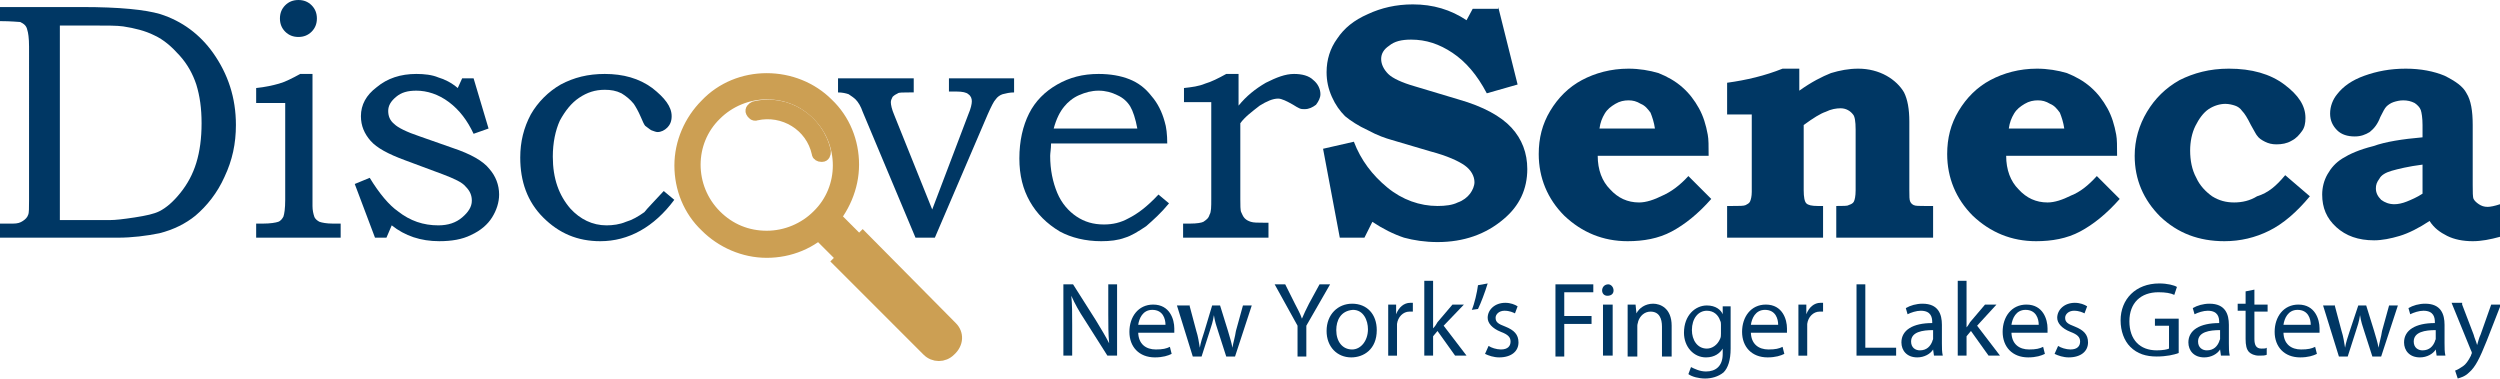 <?xml version="1.0" encoding="utf-8"?>
<!-- Generator: Adobe Illustrator 23.0.1, SVG Export Plug-In . SVG Version: 6.00 Build 0)  -->
<svg version="1.1" id="Layer_1" xmlns="http://www.w3.org/2000/svg" xmlns:xlink="http://www.w3.org/1999/xlink" x="0px" y="0px"
	 viewBox="0 0 284 43.1" style="enable-background:new 0 0 284 43.1;" xml:space="preserve">
<style type="text/css">
	.st0{fill:#003764;}
	.st1{fill:#CC9F53;stroke:#CC9F53;stroke-width:1.378;stroke-miterlimit:10;}
</style>
<g>
	<g>
		<path class="st0" d="M0,2.4V0.8h9.3c4.3,0,7.2,0.3,8.9,0.8c2.5,0.8,4.5,2.3,6,4.4c1.7,2.4,2.6,5.1,2.6,8.2c0,2.1-0.4,4-1.3,5.9
			c-0.8,1.8-2,3.3-3.3,4.4c-1.1,0.9-2.5,1.6-4.1,2C16.6,26.8,15,27,13.4,27H0v-1.6h1.1l0.4,0c0.5,0,0.8-0.1,1.1-0.3s0.5-0.4,0.6-0.7
			c0.1-0.2,0.1-0.8,0.1-1.6V5.3c0-1-0.1-1.6-0.2-1.9C3,2.9,2.7,2.7,2.3,2.5C2.1,2.5,1.3,2.4,0,2.4z M6.8,25h5.7
			c0.6,0,1.5-0.1,2.8-0.3s2.2-0.4,2.8-0.7c0.8-0.4,1.6-1.1,2.4-2.1s1.4-2.1,1.8-3.4c0.4-1.3,0.6-2.8,0.6-4.5c0-1.7-0.2-3.1-0.6-4.4
			c-0.4-1.2-1-2.3-1.9-3.3S18.6,4.5,17.5,4c-1-0.5-2.2-0.8-3.5-1c-0.7-0.1-1.8-0.1-3.4-0.1H6.8V25z"/>
		<path class="st0" d="M29.1,11.6V10c1-0.1,1.9-0.3,2.6-0.5c0.7-0.2,1.5-0.6,2.4-1.1h1.4v15c0,0.5,0.1,0.9,0.2,1.2
			c0.1,0.3,0.4,0.5,0.6,0.6c0.3,0.1,0.8,0.2,1.5,0.2h0.9V27h-9.6v-1.6h0.8c0.8,0,1.4-0.1,1.7-0.2c0.3-0.1,0.5-0.4,0.6-0.6
			c0.1-0.3,0.2-0.9,0.2-1.9v-11H29.1z M33.9,0c0.6,0,1.1,0.2,1.5,0.6c0.4,0.4,0.6,0.9,0.6,1.5c0,0.6-0.2,1.1-0.6,1.5
			c-0.4,0.4-0.9,0.6-1.5,0.6c-0.6,0-1.1-0.2-1.5-0.6c-0.4-0.4-0.6-0.9-0.6-1.5c0-0.6,0.2-1.1,0.6-1.5C32.8,0.2,33.3,0,33.9,0z"/>
		<path class="st0" d="M52.5,8.9h1.3l1.7,5.7l-1.7,0.6c-0.7-1.5-1.6-2.7-2.8-3.6s-2.5-1.3-3.7-1.3c-1,0-1.7,0.2-2.3,0.7
			c-0.6,0.5-0.9,1-0.9,1.6c0,0.6,0.2,1.1,0.7,1.5c0.4,0.4,1.4,0.9,2.9,1.4l3.7,1.3c2.1,0.7,3.5,1.5,4.2,2.4c0.7,0.8,1.1,1.8,1.1,2.9
			c0,0.9-0.3,1.8-0.8,2.6c-0.5,0.8-1.3,1.5-2.4,2c-1,0.5-2.2,0.7-3.6,0.7c-2.1,0-3.9-0.6-5.4-1.8L43.9,27h-1.3l-2.3-6.1l1.7-0.7
			c1.1,1.8,2.2,3.1,3.2,3.8c1.4,1.1,2.9,1.6,4.6,1.6c1.1,0,2-0.3,2.7-0.9c0.7-0.6,1.1-1.2,1.1-1.9c0-0.6-0.2-1.1-0.7-1.6
			c-0.4-0.5-1.3-0.9-2.6-1.4l-4.3-1.6c-1.9-0.7-3.2-1.4-3.9-2.2c-0.7-0.8-1.1-1.7-1.1-2.8c0-1.3,0.6-2.4,1.8-3.3
			c1.2-1,2.7-1.5,4.5-1.5c0.9,0,1.8,0.1,2.5,0.4c0.7,0.2,1.5,0.6,2.2,1.2L52.5,8.9z"/>
		<path class="st0" d="M75.4,21.7l1.2,1c-2.3,3.1-5.2,4.7-8.4,4.7c-2.6,0-4.7-0.9-6.5-2.7c-1.8-1.8-2.6-4.1-2.6-6.8
			c0-1.8,0.4-3.4,1.2-4.9c0.8-1.4,2-2.6,3.4-3.4c1.5-0.8,3.1-1.2,5-1.2c2.1,0,3.9,0.5,5.4,1.6c1.4,1.1,2.2,2.1,2.2,3.2
			c0,0.6-0.2,1-0.5,1.3c-0.3,0.3-0.7,0.5-1.1,0.5c-0.2,0-0.4-0.1-0.7-0.2c-0.2-0.1-0.4-0.3-0.7-0.5c-0.1-0.1-0.3-0.5-0.5-1
			c-0.3-0.7-0.6-1.2-0.8-1.5c-0.4-0.5-0.9-0.9-1.4-1.2c-0.6-0.3-1.2-0.4-1.9-0.4c-1.1,0-2,0.3-2.9,0.9c-0.9,0.6-1.6,1.5-2.2,2.6
			c-0.5,1.1-0.8,2.5-0.8,4.1c0,2.5,0.7,4.4,2,5.9c1.1,1.2,2.5,1.9,4.1,1.9c0.7,0,1.5-0.1,2.2-0.4c0.7-0.2,1.4-0.6,2.1-1.1
			C73.5,23.7,74.3,22.9,75.4,21.7z"/>
		<path class="st0" d="M95.2,8.9h8.6v1.6h-0.5c-0.7,0-1.2,0-1.3,0.1c-0.2,0.1-0.4,0.2-0.6,0.4c-0.1,0.2-0.2,0.4-0.2,0.6
			c0,0.3,0.1,0.8,0.4,1.5l4.3,10.7L110,13c0.3-0.7,0.4-1.2,0.4-1.5c0-0.3-0.1-0.6-0.4-0.8c-0.2-0.2-0.7-0.3-1.3-0.3h-0.9V8.9h7.4
			v1.6c-0.5,0-0.9,0.1-1.3,0.2c-0.3,0.1-0.6,0.3-0.8,0.6c-0.2,0.2-0.5,0.8-0.9,1.7l-6,14H104l-6-14.3c-0.2-0.6-0.5-1.1-0.8-1.4
			c-0.2-0.2-0.5-0.4-0.8-0.6c-0.3-0.1-0.7-0.2-1.2-0.2V8.9z"/>
		<path class="st0" d="M131.6,22.1l1.2,1c-0.9,1.1-1.8,1.9-2.6,2.6c-0.9,0.6-1.7,1.1-2.4,1.3c-0.8,0.3-1.7,0.4-2.7,0.4
			c-1.8,0-3.4-0.4-4.7-1.1c-1.5-0.9-2.6-2-3.4-3.4c-0.8-1.4-1.2-3-1.2-4.9c0-2,0.4-3.7,1.1-5.1s1.8-2.5,3.2-3.3
			c1.4-0.8,2.9-1.2,4.7-1.2c1.3,0,2.5,0.2,3.5,0.6c1,0.4,1.8,1,2.5,1.9c0.7,0.8,1.2,1.8,1.5,2.9c0.2,0.6,0.3,1.5,0.3,2.5h-13.2
			c0,0.6-0.1,1.1-0.1,1.4c0,1.6,0.3,3,0.8,4.2c0.5,1.2,1.3,2.1,2.2,2.7c0.9,0.6,1.9,0.9,3.1,0.9c1,0,1.9-0.2,2.8-0.7
			C129.2,24.3,130.3,23.5,131.6,22.1z M129.2,14.6c-0.2-1.1-0.5-2-0.8-2.5c-0.3-0.5-0.8-1-1.5-1.3c-0.6-0.3-1.3-0.5-2.1-0.5
			c-0.8,0-1.5,0.2-2.2,0.5c-0.7,0.3-1.3,0.8-1.7,1.3c-0.5,0.6-0.9,1.4-1.2,2.5H129.2z"/>
		<path class="st0" d="M134.5,11.6V10c0.9-0.1,1.7-0.2,2.4-0.5c0.7-0.2,1.5-0.6,2.4-1.1h1.4V12c0.9-1.1,1.9-1.9,3.1-2.6
			c1.2-0.6,2.2-1,3.2-1c0.9,0,1.7,0.2,2.2,0.7c0.5,0.4,0.8,1,0.8,1.6c0,0.4-0.2,0.8-0.5,1.2c-0.4,0.3-0.8,0.5-1.3,0.5
			c-0.2,0-0.4,0-0.6-0.1c-0.2-0.1-0.4-0.2-0.7-0.4c-0.7-0.4-1.3-0.7-1.7-0.7c-0.6,0-1.3,0.3-2.1,0.8c-0.9,0.7-1.7,1.3-2.2,2v8.6
			c0,0.7,0,1.3,0.1,1.5s0.2,0.5,0.4,0.7c0.2,0.2,0.4,0.3,0.7,0.4c0.3,0.1,0.8,0.1,1.4,0.1h0.6V27h-9.7v-1.6h0.8
			c0.8,0,1.3-0.1,1.5-0.2c0.3-0.2,0.6-0.4,0.7-0.8c0.2-0.3,0.2-0.9,0.2-1.8v-11H134.5z"/>
		<path class="st0" d="M170.2,0.8l2.2,8.8l-3.5,1C167.8,8.5,166.5,7,165,6c-1.5-1-3-1.5-4.7-1.5c-1.1,0-1.9,0.2-2.5,0.7
			c-0.6,0.4-0.9,0.9-0.9,1.5c0,0.6,0.3,1.2,0.8,1.7c0.5,0.5,1.6,1,3,1.4l5,1.5c2.8,0.8,4.8,1.9,6,3.2c1.2,1.3,1.8,2.9,1.8,4.7
			c0,2.3-0.9,4.2-2.7,5.7c-2,1.7-4.5,2.6-7.5,2.6c-1.4,0-2.7-0.2-3.8-0.5c-1.2-0.4-2.4-1-3.6-1.8L155,27h-2.8l-1.9-10.1l3.5-0.8
			c0.8,2.1,2.1,3.8,3.8,5.2c1.7,1.4,3.7,2.1,5.7,2.1c0.9,0,1.7-0.1,2.3-0.4c0.6-0.2,1.1-0.6,1.4-1c0.3-0.4,0.5-0.9,0.5-1.3
			c0-0.7-0.4-1.4-1.1-1.9c-0.7-0.5-2-1.1-3.9-1.6l-4.4-1.3c-0.7-0.2-1.6-0.5-2.7-1.1c-1.1-0.5-2-1.1-2.6-1.6
			c-0.6-0.6-1.1-1.3-1.5-2.2c-0.4-0.9-0.6-1.8-0.6-2.8c0-1.4,0.4-2.7,1.2-3.8c0.8-1.2,1.9-2.1,3.5-2.8c1.5-0.7,3.2-1.1,5.1-1.1
			c2.3,0,4.3,0.6,6.1,1.8l0.7-1.3H170.2z"/>
		<path class="st0" d="M191.8,20l2.6,2.6c-1.5,1.7-3,2.9-4.5,3.7c-1.5,0.8-3.2,1.1-5,1.1c-2.8,0-5.2-1-7.2-2.9
			c-1.9-1.9-2.9-4.3-2.9-7c0-1.8,0.4-3.4,1.3-4.9c0.9-1.5,2.1-2.7,3.6-3.5c1.5-0.8,3.3-1.3,5.3-1.3c1.2,0,2.4,0.2,3.4,0.5
			c1,0.4,1.9,0.9,2.7,1.6s1.4,1.5,1.9,2.4s0.8,1.9,1,3c0.1,0.5,0.1,1.3,0.1,2.4h-12.6c0,1.6,0.5,2.9,1.4,3.8c0.9,1,2,1.5,3.3,1.5
			c0.8,0,1.7-0.3,2.7-0.8C189.8,21.8,190.8,21.1,191.8,20z M188,14.6c-0.1-0.7-0.3-1.3-0.5-1.8c-0.3-0.4-0.6-0.8-1.1-1
			c-0.5-0.3-0.9-0.4-1.4-0.4c-0.5,0-1,0.1-1.5,0.4c-0.5,0.3-0.9,0.6-1.2,1.1s-0.5,1-0.6,1.7H188z"/>
		<path class="st0" d="M204.4,7.8v2.5c1.4-1,2.6-1.6,3.6-2c1-0.3,2-0.5,3.1-0.5c1.2,0,2.3,0.3,3.2,0.8c0.9,0.5,1.6,1.2,2,1.9
			c0.4,0.8,0.6,1.9,0.6,3.3v7.8c0,0.7,0,1.1,0.1,1.3c0.1,0.2,0.2,0.3,0.4,0.4c0.2,0.1,0.6,0.1,1.3,0.1h0.9V27h-11v-3.6
			c0.8,0,1.3,0,1.4-0.1c0.3-0.1,0.5-0.2,0.6-0.4c0.1-0.2,0.2-0.6,0.2-1.3v-6.9c0-0.9-0.1-1.5-0.3-1.7c-0.3-0.4-0.8-0.7-1.4-0.7
			c-0.5,0-1.1,0.1-1.7,0.4c-0.6,0.2-1.4,0.7-2.5,1.5v7.4c0,0.8,0.1,1.3,0.3,1.5s0.6,0.3,1.3,0.3h0.6V27h-10.9v-3.6h0.5
			c0.9,0,1.4,0,1.6-0.1c0.2-0.1,0.4-0.2,0.5-0.4c0.1-0.2,0.2-0.6,0.2-1.1V13h-2.8V9.4c2.2-0.3,4.3-0.8,6.3-1.6H204.4z"/>
		<path class="st0" d="M238.2,20l2.6,2.6c-1.5,1.7-3,2.9-4.5,3.7c-1.5,0.8-3.2,1.1-5,1.1c-2.8,0-5.2-1-7.2-2.9
			c-1.9-1.9-2.9-4.3-2.9-7c0-1.8,0.4-3.4,1.3-4.9c0.9-1.5,2.1-2.7,3.6-3.5c1.5-0.8,3.3-1.3,5.3-1.3c1.2,0,2.4,0.2,3.4,0.5
			c1,0.4,1.9,0.9,2.7,1.6s1.4,1.5,1.9,2.4s0.8,1.9,1,3c0.1,0.5,0.1,1.3,0.1,2.4h-12.6c0,1.6,0.5,2.9,1.4,3.8c0.9,1,2,1.5,3.3,1.5
			c0.8,0,1.7-0.3,2.7-0.8C236.3,21.8,237.2,21.1,238.2,20z M234.5,14.6c-0.1-0.7-0.3-1.3-0.5-1.8c-0.3-0.4-0.6-0.8-1.1-1
			c-0.5-0.3-0.9-0.4-1.4-0.4c-0.5,0-1,0.1-1.5,0.4c-0.5,0.3-0.9,0.6-1.2,1.1s-0.5,1-0.6,1.7H234.5z"/>
		<path class="st0" d="M259.6,19.9l2.8,2.4c-1.5,1.8-3,3.1-4.6,3.9c-1.6,0.8-3.3,1.2-5.1,1.2c-2.9,0-5.3-0.9-7.3-2.8
			c-1.9-1.9-2.9-4.2-2.9-6.9c0-1.8,0.5-3.5,1.4-5c0.9-1.5,2.1-2.7,3.7-3.6c1.6-0.8,3.4-1.3,5.6-1.3c2.6,0,4.7,0.6,6.3,1.8
			c1.6,1.2,2.4,2.4,2.4,3.8c0,0.6-0.1,1.1-0.4,1.5c-0.3,0.4-0.6,0.8-1.2,1.1c-0.5,0.3-1.1,0.4-1.7,0.4c-0.5,0-0.9-0.1-1.3-0.3
			c-0.4-0.2-0.7-0.4-0.9-0.7c-0.1-0.1-0.3-0.5-0.7-1.2c-0.4-0.8-0.7-1.3-1-1.6c-0.2-0.3-0.5-0.5-0.8-0.6c-0.3-0.1-0.7-0.2-1.1-0.2
			c-0.6,0-1.3,0.2-1.9,0.6c-0.6,0.4-1.1,1.1-1.5,1.9c-0.4,0.8-0.6,1.8-0.6,2.8c0,1.1,0.2,2.2,0.7,3.1c0.4,0.9,1.1,1.6,1.8,2.1
			c0.8,0.5,1.6,0.7,2.5,0.7c0.9,0,1.8-0.2,2.6-0.7C257.7,21.9,258.6,21.1,259.6,19.9z"/>
		<path class="st0" d="M275.2,15.6v-1.4c0-0.8-0.1-1.4-0.2-1.7c-0.1-0.3-0.4-0.6-0.7-0.8c-0.4-0.2-0.8-0.3-1.3-0.3
			c-0.4,0-0.8,0.1-1.1,0.2c-0.3,0.1-0.6,0.3-0.8,0.5c-0.2,0.2-0.4,0.6-0.7,1.2c-0.3,0.8-0.7,1.3-1.2,1.7c-0.5,0.3-1,0.5-1.7,0.5
			c-0.8,0-1.5-0.2-2-0.7c-0.5-0.5-0.8-1.1-0.8-1.9c0-0.8,0.3-1.6,0.8-2.2c0.7-0.9,1.7-1.6,3.1-2.1c1.4-0.5,2.9-0.8,4.7-0.8
			c1.7,0,3.2,0.3,4.4,0.8c1.2,0.6,2.1,1.2,2.5,2c0.5,0.8,0.7,2,0.7,3.6V21c0,0.8,0,1.4,0.1,1.6s0.3,0.4,0.6,0.6
			c0.3,0.2,0.6,0.3,1,0.3c0.3,0,0.8-0.1,1.4-0.3v3.7c-1.1,0.3-2.1,0.5-3.1,0.5c-1.1,0-2.1-0.2-2.9-0.6c-0.8-0.4-1.5-0.9-2-1.7
			c-1.2,0.8-2.4,1.4-3.4,1.7c-1,0.3-2,0.5-2.9,0.5c-1.8,0-3.2-0.5-4.3-1.5c-1.1-1-1.6-2.2-1.6-3.7c0-0.8,0.2-1.6,0.6-2.3
			c0.4-0.7,0.9-1.3,1.7-1.8c0.8-0.5,1.9-1,3.5-1.4C271,16.1,272.9,15.8,275.2,15.6z M275.2,18.7c-1.6,0.2-2.8,0.5-3.5,0.7
			c-0.7,0.2-1.2,0.5-1.4,0.9c-0.3,0.4-0.4,0.7-0.4,1.1c0,0.5,0.2,0.9,0.6,1.3c0.4,0.3,0.9,0.5,1.5,0.5c0.4,0,0.9-0.1,1.4-0.3
			c0.5-0.2,1.2-0.5,1.8-0.9V18.7z"/>
	</g>
	<g>
		<path class="st1" d="M108.1,37.2L98,27l-0.4,0.4l-2-2c-0.3,0.3-0.5,0.7-0.9,1c-0.3,0.3-0.6,0.6-1,0.9l2,2l-0.4,0.4l10.1,10.1
			c0.7,0.7,1.8,0.7,2.5,0C108.8,39,108.8,37.9,108.1,37.2z"/>
		<path class="st1" d="M96.9,18.7c0-2.6-1-5.1-2.9-6.9C92.2,10,89.7,9,87.1,9s-5.1,1-6.9,2.9c-1.8,1.8-2.9,4.3-2.9,6.9
			c0,2.6,1,5.1,2.9,6.9c1.8,1.8,4.3,2.9,6.9,2.9s5.1-1,6.9-2.9S96.9,21.3,96.9,18.7z M87.1,26.9c-2.2,0-4.2-0.8-5.8-2.4
			c-3.2-3.2-3.2-8.4,0-11.5c1.5-1.5,3.6-2.4,5.8-2.4s4.2,0.8,5.8,2.4c3.2,3.2,3.2,8.4,0,11.5C91.4,26,89.3,26.9,87.1,26.9z"/>
		<path class="st1" d="M93.7,17.2c-0.8-3.6-4.4-5.9-8-5c-0.2,0.1-0.4,0.3-0.3,0.5c0.1,0.2,0.3,0.4,0.5,0.3c3.1-0.7,6.3,1.2,7,4.4
			c0,0.2,0.2,0.3,0.4,0.3c0,0,0.1,0,0.1,0C93.6,17.7,93.7,17.5,93.7,17.2z"/>
	</g>
	<g>
		<path class="st0" d="M120.8,40.4v-8.1h1.1l2.6,4.1c0.6,1,1.1,1.8,1.5,2.6l0,0c-0.1-1.1-0.1-2.1-0.1-3.3v-3.4h1v8.1h-1.1l-2.6-4.1
			c-0.6-0.9-1.1-1.8-1.5-2.7l0,0c0.1,1,0.1,2,0.1,3.3v3.5H120.8z"/>
		<path class="st0" d="M129.3,37.7c0,1.4,0.9,2,2,2c0.8,0,1.2-0.1,1.6-0.3l0.2,0.8c-0.4,0.2-1,0.4-1.9,0.4c-1.8,0-2.9-1.2-2.9-2.9
			s1-3.1,2.7-3.1c1.9,0,2.4,1.7,2.4,2.7c0,0.2,0,0.4,0,0.5H129.3z M132.4,36.9c0-0.7-0.3-1.7-1.5-1.7c-1.1,0-1.5,1-1.6,1.7H132.4z"
			/>
		<path class="st0" d="M135.1,34.6l0.8,3c0.2,0.6,0.3,1.3,0.4,1.9h0c0.1-0.6,0.3-1.2,0.5-1.8l0.9-3h0.9l0.9,2.9
			c0.2,0.7,0.4,1.3,0.5,1.9h0c0.1-0.6,0.3-1.2,0.4-1.9l0.8-2.9h1l-1.9,5.8h-1l-0.9-2.8c-0.2-0.6-0.4-1.2-0.5-1.9h0
			c-0.1,0.7-0.3,1.3-0.5,1.9l-0.9,2.8h-1l-1.8-5.8H135.1z"/>
		<path class="st0" d="M147.4,40.4V37l-2.6-4.7h1.2l1.1,2.2c0.3,0.6,0.6,1.1,0.8,1.7h0c0.2-0.5,0.5-1.1,0.8-1.7l1.2-2.2h1.2
			l-2.7,4.7v3.5H147.4z"/>
		<path class="st0" d="M156.4,37.5c0,2.2-1.5,3.1-2.9,3.1c-1.6,0-2.8-1.2-2.8-3c0-1.9,1.3-3.1,2.9-3.1
			C155.3,34.5,156.4,35.7,156.4,37.5z M151.8,37.5c0,1.3,0.7,2.2,1.8,2.2c1,0,1.8-1,1.8-2.3c0-1-0.5-2.2-1.7-2.2
			C152.3,35.3,151.8,36.4,151.8,37.5z"/>
		<path class="st0" d="M157.7,36.4c0-0.7,0-1.3,0-1.8h0.9l0,1.1h0c0.3-0.8,0.9-1.3,1.6-1.3c0.1,0,0.2,0,0.3,0v1c-0.1,0-0.2,0-0.4,0
			c-0.7,0-1.3,0.6-1.4,1.4c0,0.1,0,0.3,0,0.5v3.1h-1V36.4z"/>
		<path class="st0" d="M162.8,37.3L162.8,37.3c0.2-0.2,0.4-0.5,0.5-0.7l1.7-2h1.3L164,37l2.6,3.4h-1.3l-2-2.8l-0.5,0.6v2.2h-1v-8.5
			h1V37.3z"/>
		<path class="st0" d="M169,32.2c-0.3,1-0.8,2.3-1.1,2.9l-0.7,0.1c0.3-0.7,0.6-2,0.7-2.8L169,32.2z"/>
		<path class="st0" d="M169.1,39.3c0.3,0.2,0.9,0.4,1.4,0.4c0.8,0,1.1-0.4,1.1-0.9c0-0.5-0.3-0.8-1.1-1.1c-1-0.4-1.5-1-1.5-1.6
			c0-0.9,0.8-1.7,2-1.7c0.6,0,1.1,0.2,1.4,0.4l-0.3,0.8c-0.2-0.1-0.6-0.3-1.2-0.3c-0.6,0-1,0.4-1,0.8c0,0.5,0.3,0.7,1.1,1
			c1,0.4,1.5,0.9,1.5,1.8c0,1-0.8,1.7-2.2,1.7c-0.6,0-1.2-0.2-1.6-0.4L169.1,39.3z"/>
		<path class="st0" d="M176.6,32.3h4.4v0.9h-3.3v2.7h3.1v0.9h-3.1v3.7h-1V32.3z"/>
		<path class="st0" d="M183.3,33c0,0.4-0.3,0.6-0.7,0.6c-0.4,0-0.6-0.3-0.6-0.6c0-0.4,0.3-0.7,0.7-0.7C183,32.3,183.3,32.6,183.3,33
			z M182.1,40.4v-5.8h1.1v5.8H182.1z"/>
		<path class="st0" d="M184.9,36.2c0-0.6,0-1.1,0-1.6h0.9l0.1,1h0c0.3-0.6,1-1.1,1.9-1.1c0.8,0,2.1,0.5,2.1,2.5v3.5h-1.1v-3.4
			c0-0.9-0.3-1.7-1.3-1.7c-0.7,0-1.2,0.5-1.4,1.1c0,0.1-0.1,0.3-0.1,0.5v3.5h-1.1V36.2z"/>
		<path class="st0" d="M196.6,34.6c0,0.4,0,0.9,0,1.6v3.4c0,1.3-0.3,2.2-0.8,2.7c-0.6,0.5-1.4,0.7-2.1,0.7c-0.7,0-1.5-0.2-1.9-0.5
			l0.3-0.8c0.4,0.2,1,0.5,1.7,0.5c1.1,0,1.9-0.6,1.9-2v-0.6h0c-0.3,0.5-0.9,1-1.9,1c-1.4,0-2.5-1.2-2.5-2.8c0-2,1.3-3.1,2.6-3.1
			c1,0,1.6,0.5,1.8,1h0l0-0.9H196.6z M195.5,36.9c0-0.2,0-0.3-0.1-0.5c-0.2-0.6-0.7-1.1-1.5-1.1c-1,0-1.7,0.9-1.7,2.2
			c0,1.1,0.6,2.1,1.7,2.1c0.6,0,1.2-0.4,1.5-1.1c0.1-0.2,0.1-0.4,0.1-0.6V36.9z"/>
		<path class="st0" d="M198.9,37.7c0,1.4,0.9,2,2,2c0.8,0,1.2-0.1,1.6-0.3l0.2,0.8c-0.4,0.2-1,0.4-1.9,0.4c-1.8,0-2.9-1.2-2.9-2.9
			s1-3.1,2.7-3.1c1.9,0,2.4,1.7,2.4,2.7c0,0.2,0,0.4,0,0.5H198.9z M202,36.9c0-0.7-0.3-1.7-1.5-1.7c-1.1,0-1.5,1-1.6,1.7H202z"/>
		<path class="st0" d="M204.3,36.4c0-0.7,0-1.3,0-1.8h0.9l0,1.1h0c0.3-0.8,0.9-1.3,1.6-1.3c0.1,0,0.2,0,0.3,0v1c-0.1,0-0.2,0-0.4,0
			c-0.7,0-1.3,0.6-1.4,1.4c0,0.1,0,0.3,0,0.5v3.1h-1V36.4z"/>
		<path class="st0" d="M210.9,32.3h1v7.2h3.5v0.9h-4.5V32.3z"/>
		<path class="st0" d="M219.7,40.4l-0.1-0.7h0c-0.3,0.5-1,0.9-1.8,0.9c-1.2,0-1.8-0.8-1.8-1.7c0-1.4,1.3-2.2,3.5-2.2v-0.1
			c0-0.5-0.1-1.3-1.3-1.3c-0.5,0-1.1,0.2-1.5,0.4l-0.2-0.7c0.5-0.3,1.2-0.5,1.9-0.5c1.8,0,2.2,1.2,2.2,2.4V39c0,0.5,0,1,0.1,1.4
			H219.7z M219.6,37.5c-1.2,0-2.5,0.2-2.5,1.3c0,0.7,0.5,1,1,1c0.8,0,1.2-0.5,1.4-1c0-0.1,0.1-0.2,0.1-0.3V37.5z"/>
		<path class="st0" d="M223.3,37.3L223.3,37.3c0.2-0.2,0.4-0.5,0.5-0.7l1.7-2h1.3l-2.2,2.4l2.6,3.4h-1.3l-2-2.8l-0.5,0.6v2.2h-1
			v-8.5h1V37.3z"/>
		<path class="st0" d="M228.5,37.7c0,1.4,0.9,2,2,2c0.8,0,1.2-0.1,1.6-0.3l0.2,0.8c-0.4,0.2-1,0.4-1.9,0.4c-1.8,0-2.9-1.2-2.9-2.9
			s1-3.1,2.7-3.1c1.9,0,2.4,1.7,2.4,2.7c0,0.2,0,0.4,0,0.5H228.5z M231.6,36.9c0-0.7-0.3-1.7-1.5-1.7c-1.1,0-1.5,1-1.6,1.7H231.6z"
			/>
		<path class="st0" d="M233.8,39.3c0.3,0.2,0.9,0.4,1.4,0.4c0.8,0,1.1-0.4,1.1-0.9c0-0.5-0.3-0.8-1.1-1.1c-1-0.4-1.5-1-1.5-1.6
			c0-0.9,0.8-1.7,2-1.7c0.6,0,1.1,0.2,1.4,0.4l-0.3,0.8c-0.2-0.1-0.6-0.3-1.2-0.3c-0.6,0-1,0.4-1,0.8c0,0.5,0.3,0.7,1.1,1
			c1,0.4,1.5,0.9,1.5,1.8c0,1-0.8,1.7-2.2,1.7c-0.6,0-1.2-0.2-1.6-0.4L233.8,39.3z"/>
		<path class="st0" d="M247.5,40.1c-0.5,0.2-1.4,0.4-2.5,0.4c-1.2,0-2.2-0.3-3-1.1c-0.7-0.7-1.1-1.8-1.1-3c0-2.4,1.7-4.2,4.4-4.2
			c0.9,0,1.7,0.2,2,0.4l-0.3,0.9c-0.4-0.2-1-0.3-1.8-0.3c-2,0-3.3,1.2-3.3,3.3c0,2.1,1.2,3.3,3.1,3.3c0.7,0,1.2-0.1,1.4-0.2V37h-1.6
			v-0.8h2.7V40.1z"/>
		<path class="st0" d="M252.3,40.4l-0.1-0.7h0c-0.3,0.5-1,0.9-1.8,0.9c-1.2,0-1.8-0.8-1.8-1.7c0-1.4,1.3-2.2,3.5-2.2v-0.1
			c0-0.5-0.1-1.3-1.3-1.3c-0.5,0-1.1,0.2-1.5,0.4l-0.2-0.7c0.5-0.3,1.2-0.5,1.9-0.5c1.8,0,2.2,1.2,2.2,2.4V39c0,0.5,0,1,0.1,1.4
			H252.3z M252.2,37.5c-1.2,0-2.5,0.2-2.5,1.3c0,0.7,0.5,1,1,1c0.8,0,1.2-0.5,1.4-1c0-0.1,0.1-0.2,0.1-0.3V37.5z"/>
		<path class="st0" d="M256.1,32.9v1.7h1.5v0.8h-1.5v3.1c0,0.7,0.2,1.1,0.8,1.1c0.3,0,0.5,0,0.6-0.1l0,0.8c-0.2,0.1-0.5,0.1-0.9,0.1
			c-0.5,0-0.9-0.2-1.1-0.4c-0.3-0.3-0.4-0.8-0.4-1.5v-3.2h-0.9v-0.8h0.9v-1.4L256.1,32.9z"/>
		<path class="st0" d="M259.4,37.7c0,1.4,0.9,2,2,2c0.8,0,1.2-0.1,1.6-0.3l0.2,0.8c-0.4,0.2-1,0.4-1.9,0.4c-1.8,0-2.9-1.2-2.9-2.9
			s1-3.1,2.7-3.1c1.9,0,2.4,1.7,2.4,2.7c0,0.2,0,0.4,0,0.5H259.4z M262.5,36.9c0-0.7-0.3-1.7-1.5-1.7c-1.1,0-1.5,1-1.6,1.7H262.5z"
			/>
		<path class="st0" d="M265.2,34.6l0.8,3c0.2,0.6,0.3,1.3,0.4,1.9h0c0.1-0.6,0.3-1.2,0.5-1.8l1-3h0.9l0.9,2.9
			c0.2,0.7,0.4,1.3,0.5,1.9h0c0.1-0.6,0.3-1.2,0.4-1.9l0.8-2.9h1l-1.9,5.8h-1l-0.9-2.8c-0.2-0.6-0.4-1.2-0.5-1.9h0
			c-0.1,0.7-0.3,1.3-0.5,1.9l-0.9,2.8h-1l-1.8-5.8H265.2z"/>
		<path class="st0" d="M276.8,40.4l-0.1-0.7h0c-0.3,0.5-1,0.9-1.8,0.9c-1.2,0-1.8-0.8-1.8-1.7c0-1.4,1.3-2.2,3.5-2.2v-0.1
			c0-0.5-0.1-1.3-1.3-1.3c-0.5,0-1.1,0.2-1.5,0.4l-0.2-0.7c0.5-0.3,1.2-0.5,1.9-0.5c1.8,0,2.2,1.2,2.2,2.4V39c0,0.5,0,1,0.1,1.4
			H276.8z M276.7,37.5c-1.2,0-2.5,0.2-2.5,1.3c0,0.7,0.5,1,1,1c0.8,0,1.2-0.5,1.4-1c0-0.1,0.1-0.2,0.1-0.3V37.5z"/>
		<path class="st0" d="M279.7,34.6L281,38c0.1,0.4,0.3,0.8,0.4,1.2h0c0.1-0.3,0.2-0.8,0.4-1.2l1.2-3.4h1.1l-1.6,4.1
			c-0.8,2-1.3,3-2,3.6c-0.5,0.5-1,0.6-1.3,0.7l-0.3-0.9c0.3-0.1,0.6-0.3,0.9-0.5c0.3-0.2,0.6-0.6,0.9-1.2c0-0.1,0.1-0.2,0.1-0.3
			c0-0.1,0-0.1-0.1-0.3l-2.2-5.4H279.7z"/>
	</g>
</g>
</svg>
